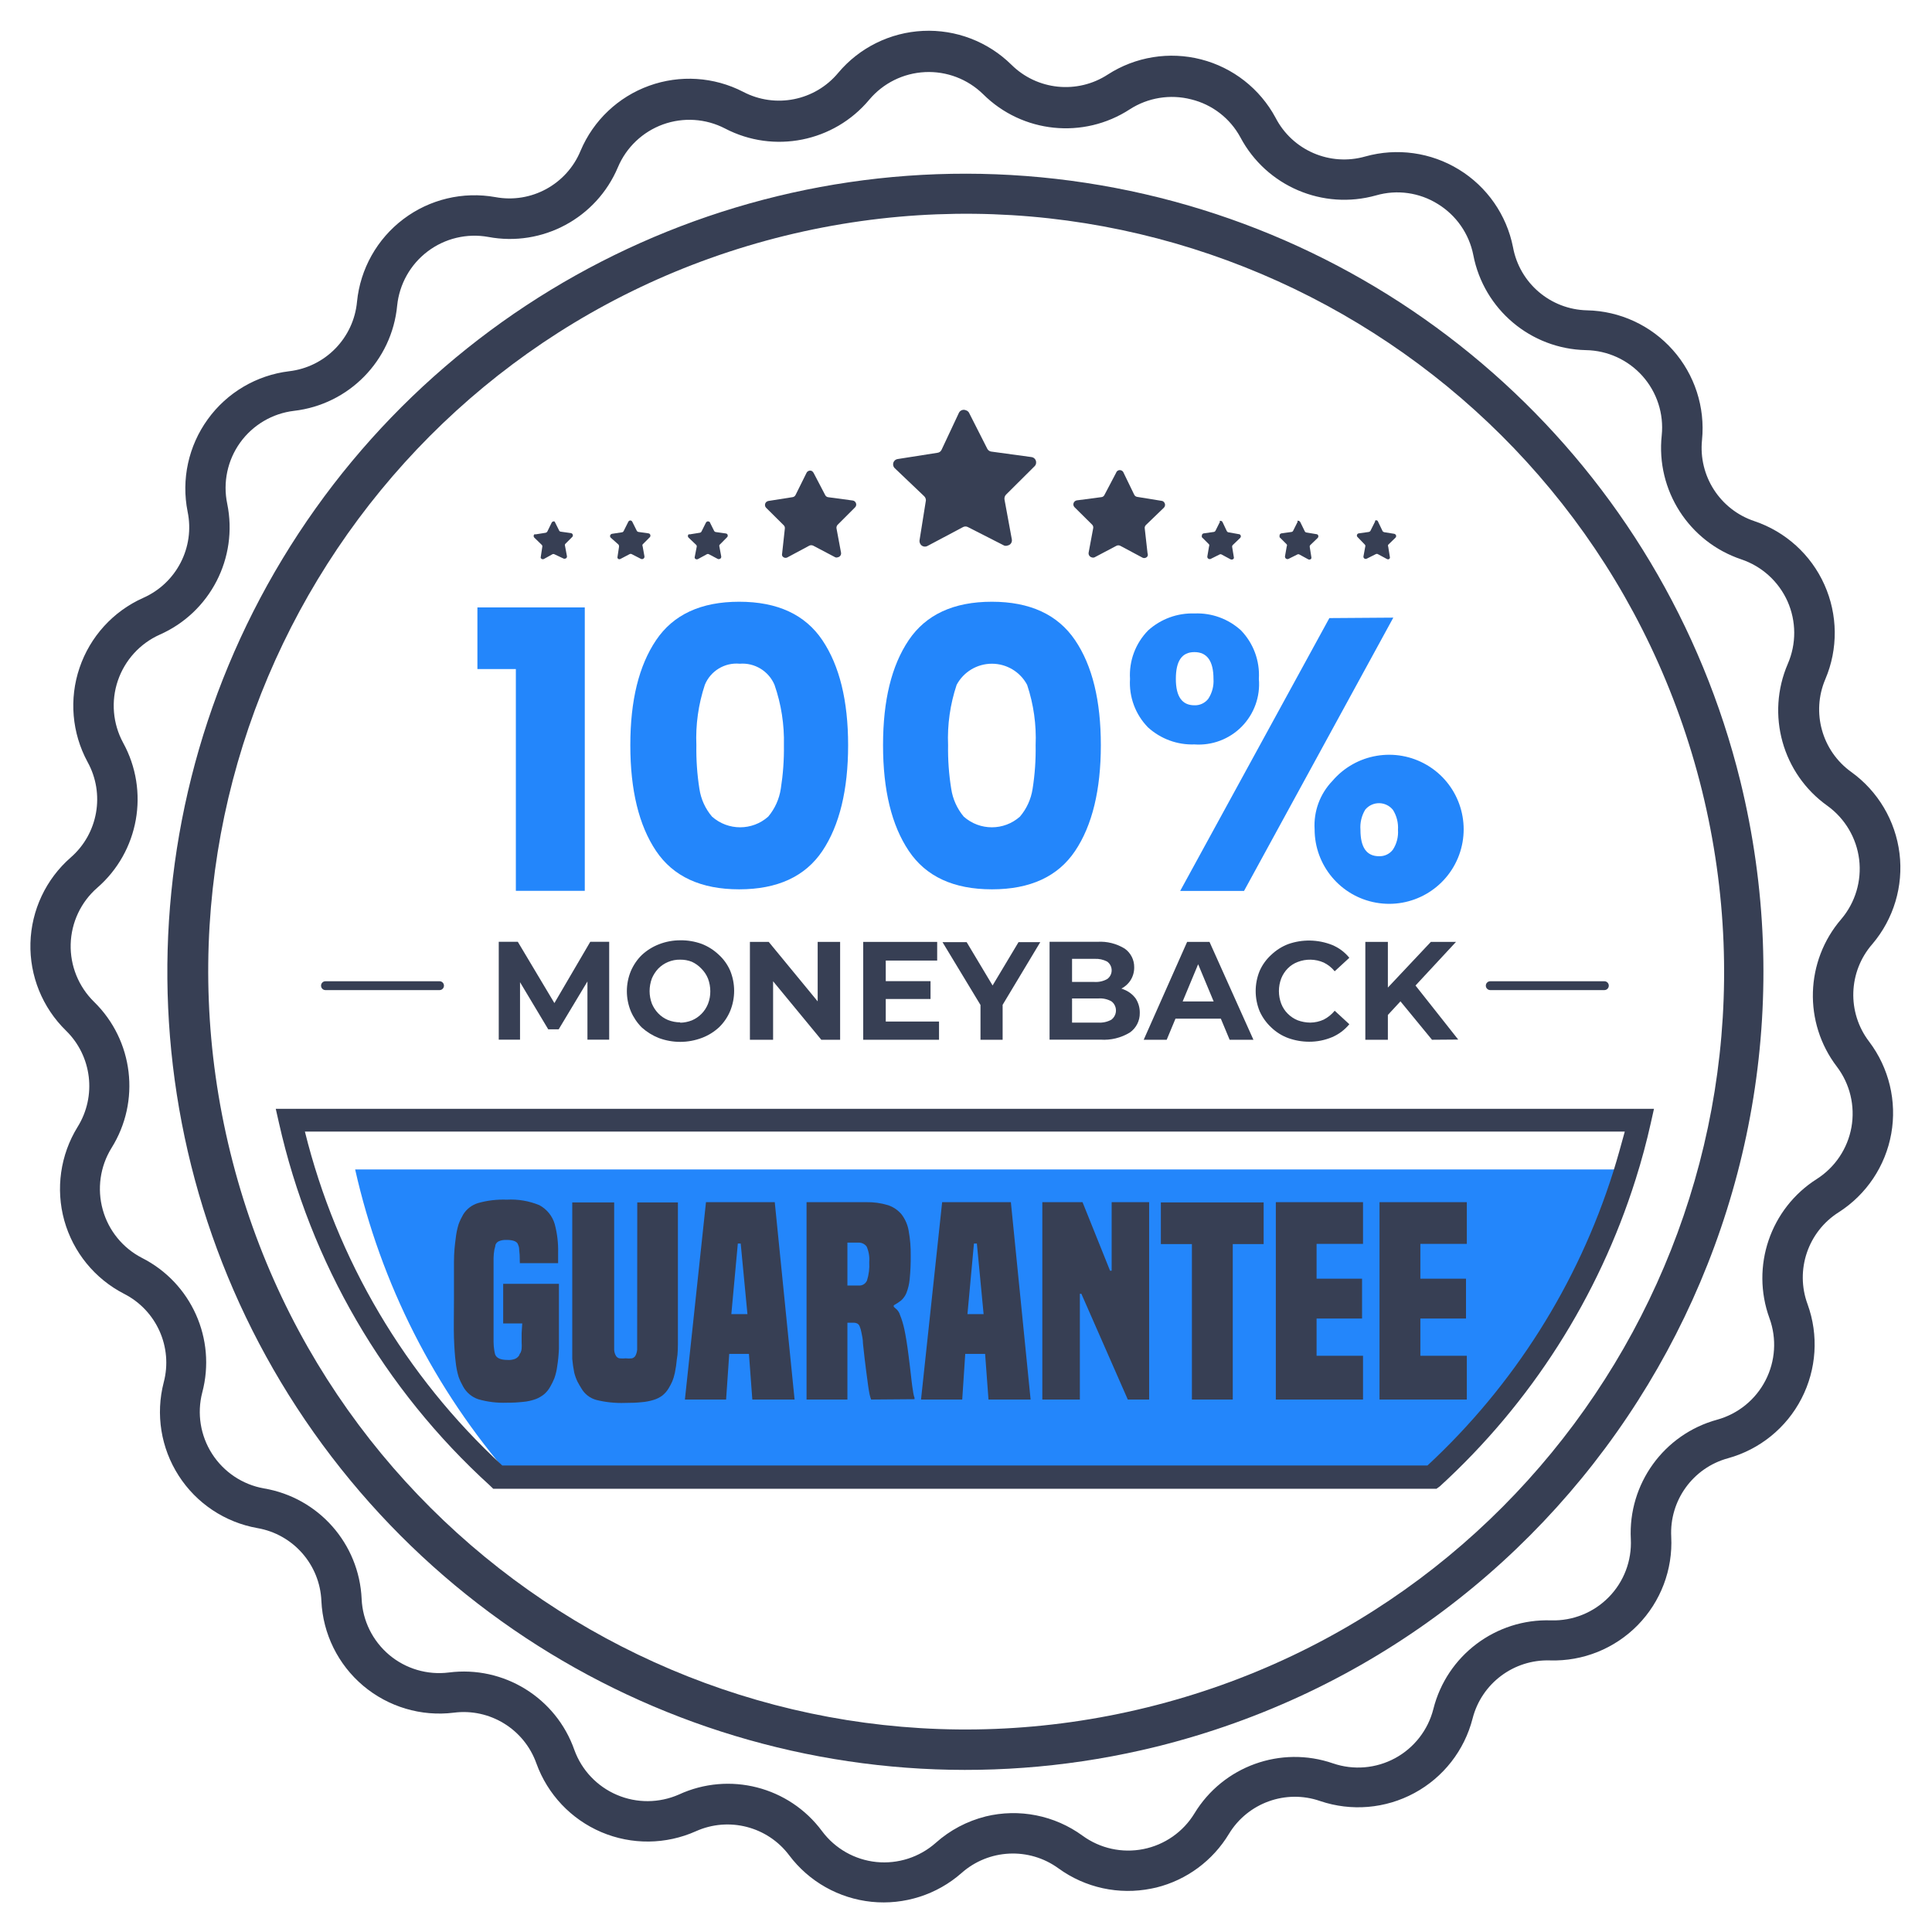 <svg xmlns="http://www.w3.org/2000/svg" xmlns:xlink="http://www.w3.org/1999/xlink" width="200" viewBox="0 0 150 150" height="200" preserveAspectRatio="xMidYMid meet"><rect x="-15" width="180" fill="#ffffff" y="-15" height="180" fill-opacity="1"></rect><rect x="-15" width="180" fill="#ffffff" y="-15" height="180" fill-opacity="1"></rect><path fill="#2386fb" d="M 126.07 90.797 C 123.176 99.973 117.91 108.219 110.809 114.711 L 39.699 114.711 C 33.73 107.871 29.566 99.652 27.574 90.797 Z M 126.07 90.797 " fill-opacity="1" fill-rule="nonzero"></path><path fill="#373f54" d="M 75.23 32.035 L 76.656 34.848 C 76.719 34.965 76.836 35.047 76.969 35.062 L 80.09 35.488 C 80.316 35.52 80.473 35.73 80.441 35.957 C 80.434 36.043 80.395 36.125 80.332 36.191 L 78.105 38.406 C 78.012 38.504 77.969 38.641 77.988 38.777 L 78.559 41.879 C 78.578 41.984 78.555 42.098 78.492 42.188 C 78.43 42.277 78.332 42.336 78.223 42.355 C 78.141 42.387 78.047 42.387 77.961 42.355 L 75.148 40.922 C 75.031 40.859 74.891 40.859 74.77 40.922 L 72.004 42.391 C 71.801 42.496 71.551 42.422 71.445 42.219 C 71.402 42.141 71.383 42.051 71.391 41.957 L 71.887 38.848 C 71.887 38.723 71.836 38.602 71.742 38.516 L 69.461 36.344 C 69.301 36.18 69.301 35.918 69.461 35.758 C 69.523 35.695 69.602 35.656 69.688 35.641 L 72.797 35.152 C 72.934 35.133 73.047 35.043 73.105 34.918 L 74.445 32.062 C 74.492 31.961 74.574 31.883 74.68 31.844 C 74.781 31.805 74.895 31.809 74.996 31.855 C 75.094 31.883 75.176 31.949 75.23 32.035 Z M 75.23 32.035 " fill-opacity="1" fill-rule="nonzero"></path><path fill="#373f54" d="M 63.172 36.723 L 64.07 38.441 C 64.117 38.535 64.211 38.598 64.316 38.605 L 66.199 38.859 C 66.316 38.871 66.418 38.953 66.457 39.066 C 66.5 39.18 66.473 39.305 66.387 39.391 L 65.035 40.742 C 64.965 40.816 64.93 40.918 64.945 41.02 L 65.297 42.906 C 65.312 42.988 65.297 43.07 65.246 43.141 C 65.199 43.207 65.129 43.254 65.047 43.266 C 64.98 43.293 64.91 43.293 64.848 43.266 L 63.133 42.363 C 63.039 42.32 62.93 42.32 62.836 42.363 L 61.152 43.266 C 61.082 43.309 60.992 43.324 60.914 43.301 C 60.832 43.277 60.766 43.223 60.727 43.148 C 60.707 43.086 60.707 43.016 60.727 42.949 L 60.934 41.047 C 60.949 40.949 60.918 40.848 60.844 40.777 L 59.484 39.426 C 59.363 39.305 59.363 39.105 59.484 38.984 C 59.531 38.938 59.59 38.906 59.656 38.895 L 61.539 38.598 C 61.645 38.582 61.73 38.512 61.773 38.418 L 62.613 36.723 C 62.684 36.566 62.867 36.496 63.027 36.566 C 63.09 36.605 63.137 36.656 63.172 36.723 Z M 63.172 36.723 " fill-opacity="1" fill-rule="nonzero"></path><path fill="#373f54" d="M 55.094 40.516 L 55.445 41.219 C 55.473 41.27 55.523 41.301 55.582 41.309 L 56.355 41.418 C 56.402 41.422 56.441 41.445 56.469 41.48 C 56.496 41.516 56.508 41.562 56.5 41.605 C 56.5 41.645 56.484 41.684 56.453 41.707 L 55.895 42.273 C 55.848 42.309 55.832 42.371 55.852 42.426 L 55.996 43.203 C 56.012 43.293 55.953 43.383 55.859 43.402 C 55.82 43.414 55.781 43.414 55.742 43.402 L 55.039 43.031 C 54.988 43.004 54.93 43.004 54.879 43.031 L 54.184 43.41 C 54.098 43.453 53.992 43.422 53.941 43.336 C 53.93 43.301 53.93 43.266 53.941 43.23 L 54.094 42.445 C 54.105 42.387 54.082 42.328 54.039 42.293 L 53.461 41.742 C 53.426 41.711 53.406 41.664 53.406 41.617 C 53.406 41.566 53.426 41.523 53.461 41.488 C 53.492 41.48 53.523 41.48 53.551 41.488 L 54.328 41.363 C 54.383 41.355 54.434 41.324 54.461 41.273 L 54.812 40.57 C 54.836 40.531 54.871 40.5 54.918 40.484 C 54.961 40.473 55.008 40.477 55.047 40.5 C 55.062 40.504 55.078 40.508 55.094 40.516 Z M 55.094 40.516 " fill-opacity="1" fill-rule="nonzero"></path><path fill="#373f54" d="M 49.09 40.508 L 49.441 41.211 C 49.469 41.262 49.52 41.293 49.578 41.301 L 50.352 41.41 C 50.398 41.414 50.438 41.441 50.465 41.477 C 50.492 41.516 50.504 41.562 50.496 41.605 C 50.496 41.645 50.48 41.68 50.453 41.707 L 49.895 42.266 C 49.871 42.312 49.871 42.371 49.895 42.418 L 50.035 43.195 C 50.051 43.285 49.992 43.375 49.902 43.402 C 49.863 43.41 49.824 43.41 49.785 43.402 L 49.047 43.023 C 48.996 42.996 48.934 42.996 48.883 43.023 L 48.18 43.391 C 48.141 43.418 48.094 43.426 48.047 43.414 C 48.004 43.402 47.965 43.371 47.945 43.328 C 47.934 43.293 47.934 43.254 47.945 43.219 L 48.062 42.445 C 48.07 42.387 48.055 42.328 48.02 42.281 L 47.414 41.742 C 47.383 41.711 47.363 41.668 47.363 41.621 C 47.363 41.574 47.383 41.531 47.414 41.5 C 47.441 41.473 47.477 41.453 47.512 41.445 L 48.289 41.328 C 48.348 41.32 48.398 41.281 48.422 41.227 L 48.773 40.527 C 48.805 40.438 48.902 40.387 48.992 40.418 C 49.035 40.434 49.07 40.465 49.09 40.508 Z M 49.09 40.508 " fill-opacity="1" fill-rule="nonzero"></path><path fill="#373f54" d="M 43.07 40.508 L 43.422 41.211 C 43.453 41.254 43.504 41.281 43.555 41.281 L 44.332 41.391 C 44.375 41.398 44.418 41.422 44.445 41.461 C 44.473 41.496 44.484 41.543 44.477 41.59 C 44.473 41.625 44.457 41.664 44.43 41.688 L 43.871 42.246 C 43.852 42.297 43.852 42.352 43.871 42.398 L 44.016 43.176 C 44.027 43.223 44.016 43.27 43.988 43.309 C 43.961 43.344 43.918 43.371 43.871 43.375 C 43.84 43.383 43.805 43.383 43.773 43.375 L 43.023 43.023 C 42.988 43.008 42.945 43.008 42.906 43.023 L 42.223 43.402 C 42.137 43.441 42.035 43.41 41.988 43.328 C 41.973 43.293 41.973 43.254 41.988 43.219 L 42.105 42.445 C 42.117 42.387 42.094 42.328 42.051 42.293 L 41.484 41.742 C 41.414 41.672 41.414 41.559 41.484 41.488 C 41.516 41.477 41.551 41.477 41.582 41.488 L 42.367 41.363 C 42.418 41.352 42.465 41.32 42.492 41.273 L 42.836 40.57 C 42.883 40.484 42.992 40.453 43.078 40.5 C 43.074 40.5 43.074 40.504 43.07 40.508 Z M 43.07 40.508 " fill-opacity="1" fill-rule="nonzero"></path><path fill="#373f54" d="M 86.652 36.711 L 85.75 38.426 C 85.707 38.523 85.613 38.59 85.508 38.598 L 83.605 38.848 C 83.488 38.867 83.391 38.949 83.352 39.059 C 83.312 39.172 83.344 39.297 83.426 39.379 L 84.793 40.734 C 84.867 40.809 84.895 40.91 84.875 41.012 L 84.523 42.895 C 84.488 43.062 84.594 43.23 84.758 43.273 C 84.828 43.301 84.906 43.301 84.977 43.273 L 86.68 42.375 C 86.773 42.328 86.883 42.328 86.977 42.375 L 88.66 43.273 C 88.73 43.32 88.816 43.34 88.898 43.32 C 88.98 43.305 89.051 43.254 89.094 43.184 C 89.125 43.109 89.125 43.023 89.094 42.949 L 88.879 41.039 C 88.859 40.938 88.895 40.832 88.969 40.762 L 90.363 39.418 C 90.484 39.293 90.484 39.098 90.363 38.977 C 90.32 38.926 90.262 38.895 90.195 38.887 L 88.293 38.578 C 88.191 38.562 88.102 38.5 88.059 38.406 L 87.238 36.711 C 87.184 36.551 87.004 36.461 86.84 36.516 C 86.75 36.547 86.68 36.621 86.652 36.711 Z M 86.652 36.711 " fill-opacity="1" fill-rule="nonzero"></path><path fill="#373f54" d="M 94.719 40.508 L 94.367 41.211 C 94.34 41.262 94.289 41.293 94.23 41.301 L 93.457 41.41 C 93.41 41.414 93.371 41.441 93.344 41.477 C 93.316 41.516 93.305 41.562 93.312 41.605 C 93.301 41.641 93.301 41.676 93.312 41.707 L 93.871 42.266 C 93.895 42.312 93.895 42.371 93.871 42.418 L 93.738 43.195 C 93.719 43.289 93.777 43.379 93.871 43.402 C 93.906 43.41 93.945 43.41 93.98 43.402 L 94.684 43.051 C 94.734 43.023 94.793 43.023 94.844 43.051 L 95.547 43.43 C 95.637 43.469 95.742 43.438 95.793 43.355 C 95.801 43.32 95.801 43.281 95.793 43.246 L 95.664 42.465 C 95.656 42.406 95.676 42.348 95.719 42.309 L 96.289 41.762 C 96.32 41.727 96.34 41.684 96.34 41.637 C 96.34 41.594 96.32 41.551 96.289 41.516 C 96.262 41.488 96.227 41.473 96.188 41.473 L 95.375 41.328 C 95.324 41.32 95.277 41.285 95.25 41.238 L 94.918 40.535 C 94.898 40.492 94.863 40.461 94.816 40.445 C 94.773 40.43 94.723 40.434 94.684 40.453 C 94.691 40.473 94.703 40.492 94.719 40.508 Z M 94.719 40.508 " fill-opacity="1" fill-rule="nonzero"></path><path fill="#373f54" d="M 100.75 40.508 L 100.398 41.211 C 100.375 41.262 100.324 41.293 100.27 41.301 L 99.488 41.41 C 99.395 41.426 99.332 41.512 99.344 41.605 C 99.34 41.641 99.34 41.672 99.344 41.707 L 99.902 42.266 C 99.93 42.312 99.93 42.371 99.902 42.418 L 99.766 43.195 C 99.754 43.285 99.812 43.375 99.902 43.402 C 99.941 43.41 99.98 43.41 100.02 43.402 L 100.723 43.051 C 100.773 43.023 100.832 43.023 100.883 43.051 L 101.578 43.43 C 101.617 43.449 101.668 43.453 101.711 43.441 C 101.754 43.426 101.793 43.398 101.812 43.355 C 101.82 43.32 101.82 43.281 101.812 43.246 L 101.688 42.465 C 101.676 42.406 101.699 42.348 101.742 42.309 L 102.309 41.762 C 102.34 41.727 102.359 41.684 102.359 41.637 C 102.359 41.594 102.34 41.551 102.309 41.516 C 102.285 41.488 102.246 41.473 102.211 41.473 L 101.434 41.344 C 101.375 41.336 101.324 41.297 101.301 41.246 L 100.957 40.543 C 100.918 40.457 100.824 40.41 100.73 40.434 C 100.73 40.461 100.738 40.484 100.75 40.508 Z M 100.75 40.508 " fill-opacity="1" fill-rule="nonzero"></path><path fill="#373f54" d="M 106.754 40.508 L 106.402 41.211 C 106.375 41.258 106.328 41.289 106.273 41.301 L 105.492 41.41 C 105.398 41.422 105.336 41.508 105.348 41.598 C 105.352 41.637 105.371 41.672 105.398 41.695 L 105.949 42.266 C 105.992 42.301 106.012 42.355 106.004 42.41 L 105.859 43.195 C 105.848 43.258 105.875 43.324 105.93 43.363 C 105.984 43.402 106.055 43.406 106.113 43.375 L 106.816 43.023 C 106.867 42.996 106.926 42.996 106.977 43.023 L 107.68 43.402 C 107.719 43.426 107.766 43.434 107.809 43.422 C 107.852 43.41 107.887 43.379 107.906 43.336 C 107.918 43.305 107.918 43.266 107.906 43.23 L 107.781 42.445 C 107.758 42.398 107.758 42.34 107.781 42.293 L 108.348 41.742 C 108.379 41.711 108.398 41.668 108.398 41.621 C 108.398 41.574 108.379 41.531 108.348 41.5 C 108.32 41.473 108.285 41.453 108.25 41.445 L 107.473 41.32 C 107.418 41.309 107.367 41.277 107.34 41.227 L 107.004 40.527 C 106.996 40.48 106.965 40.438 106.926 40.414 C 106.883 40.391 106.832 40.387 106.789 40.398 C 106.766 40.43 106.754 40.469 106.754 40.508 Z M 106.754 40.508 " fill-opacity="1" fill-rule="nonzero"></path><path fill="#373f54" d="M 40.547 102.75 L 39.066 102.75 L 39.066 99.676 L 43.395 99.676 C 43.395 99.945 43.395 100.332 43.395 100.848 C 43.395 101.359 43.395 101.973 43.395 102.648 C 43.395 103.324 43.395 104.172 43.395 104.73 C 43.375 105.191 43.332 105.648 43.258 106.102 C 43.219 106.41 43.145 106.711 43.043 107.004 C 42.953 107.227 42.848 107.441 42.727 107.652 C 42.605 107.879 42.441 108.078 42.25 108.246 C 42.047 108.41 41.816 108.543 41.574 108.633 C 41.266 108.742 40.949 108.812 40.625 108.84 C 40.203 108.887 39.773 108.91 39.348 108.906 C 38.594 108.934 37.844 108.844 37.121 108.633 C 36.625 108.461 36.211 108.113 35.957 107.652 C 35.82 107.41 35.699 107.156 35.605 106.895 C 35.492 106.52 35.418 106.137 35.379 105.75 C 35.316 105.262 35.273 104.641 35.246 103.867 C 35.219 103.09 35.246 102.062 35.246 100.855 C 35.246 99.648 35.246 98.711 35.246 97.973 C 35.246 97.23 35.316 96.617 35.379 96.168 C 35.418 95.789 35.492 95.414 35.605 95.051 C 35.699 94.793 35.82 94.539 35.957 94.301 C 36.223 93.867 36.641 93.547 37.129 93.402 C 37.852 93.199 38.598 93.113 39.348 93.141 C 40.211 93.094 41.078 93.238 41.879 93.57 C 42.457 93.883 42.887 94.41 43.07 95.043 C 43.266 95.773 43.352 96.527 43.332 97.285 L 43.332 97.719 C 43.332 97.816 43.332 97.934 43.332 98.07 L 40.355 98.07 C 40.367 98.027 40.367 97.98 40.355 97.934 L 40.355 97.809 C 40.359 97.559 40.344 97.309 40.312 97.059 C 40.312 96.898 40.285 96.762 40.23 96.656 C 40.176 96.402 39.871 96.266 39.328 96.266 C 39.125 96.258 38.922 96.289 38.734 96.367 C 38.609 96.422 38.512 96.527 38.465 96.656 C 38.465 96.762 38.41 96.891 38.383 97.023 C 38.344 97.238 38.324 97.457 38.32 97.672 C 38.32 97.961 38.32 98.367 38.32 98.883 C 38.32 99.395 38.32 100.062 38.32 100.883 C 38.32 101.703 38.32 102.449 38.32 102.973 C 38.32 103.496 38.32 103.875 38.32 104.18 C 38.32 104.395 38.34 104.605 38.371 104.812 C 38.387 104.926 38.41 105.035 38.438 105.145 C 38.543 105.445 38.867 105.586 39.41 105.586 C 39.613 105.602 39.816 105.57 40.004 105.496 C 40.137 105.434 40.246 105.336 40.32 105.211 C 40.32 105.137 40.402 105.066 40.43 104.992 C 40.469 104.902 40.496 104.805 40.5 104.703 C 40.512 104.551 40.512 104.398 40.5 104.246 C 40.5 104.062 40.5 103.82 40.5 103.504 Z M 40.547 102.75 " fill-opacity="1" fill-rule="nonzero"></path><path fill="#373f54" d="M 49.477 93.355 L 52.633 93.355 L 52.633 103.945 C 52.633 104.578 52.633 105.109 52.551 105.523 C 52.52 105.879 52.469 106.23 52.398 106.578 C 52.348 106.816 52.277 107.051 52.184 107.273 C 52.102 107.457 52.008 107.633 51.902 107.805 C 51.777 108.012 51.617 108.195 51.426 108.348 C 51.223 108.5 50.992 108.613 50.75 108.688 C 50.441 108.781 50.125 108.844 49.801 108.867 C 49.438 108.906 49.012 108.922 48.531 108.922 C 47.777 108.949 47.02 108.871 46.289 108.688 C 45.797 108.551 45.383 108.227 45.133 107.785 C 45.023 107.617 44.926 107.434 44.828 107.254 C 44.723 107.031 44.641 106.801 44.582 106.562 C 44.512 106.215 44.461 105.859 44.43 105.508 C 44.43 105.094 44.43 104.605 44.43 103.93 L 44.43 93.355 L 47.684 93.355 L 47.684 103.945 C 47.684 104.309 47.684 104.598 47.684 104.793 C 47.691 104.961 47.738 105.121 47.82 105.262 C 47.879 105.367 47.98 105.438 48.098 105.461 C 48.262 105.477 48.426 105.477 48.586 105.461 C 48.746 105.48 48.906 105.48 49.062 105.461 C 49.176 105.434 49.273 105.363 49.332 105.262 C 49.41 105.117 49.453 104.957 49.469 104.793 C 49.469 104.598 49.469 104.309 49.469 103.945 Z M 49.477 93.355 " fill-opacity="1" fill-rule="nonzero"></path><path fill="#373f54" d="M 58.41 108.66 L 58.148 105.117 L 56.617 105.117 L 56.375 108.66 L 53.176 108.66 L 54.812 93.336 L 60.152 93.336 L 61.691 108.66 Z M 57.508 96.547 L 57.285 96.547 L 56.781 102.027 L 58.031 102.027 Z M 57.508 96.547 " fill-opacity="1" fill-rule="nonzero"></path><path fill="#373f54" d="M 67.633 108.66 C 67.586 108.535 67.551 108.41 67.516 108.266 C 67.48 108.121 67.453 107.902 67.406 107.617 C 67.363 107.328 67.316 106.922 67.246 106.418 C 67.172 105.914 67.102 105.199 67 104.309 C 67 103.965 66.922 103.676 66.883 103.461 C 66.855 103.289 66.805 103.125 66.738 102.965 C 66.703 102.871 66.633 102.793 66.543 102.75 C 66.457 102.711 66.363 102.691 66.27 102.695 L 65.793 102.695 L 65.793 108.66 L 62.621 108.66 L 62.621 93.336 L 67.246 93.336 C 67.82 93.324 68.398 93.402 68.949 93.57 C 69.359 93.707 69.727 93.957 70.004 94.293 C 70.285 94.668 70.477 95.109 70.551 95.574 C 70.664 96.195 70.715 96.824 70.707 97.457 C 70.715 98.082 70.688 98.711 70.625 99.332 C 70.59 99.695 70.504 100.055 70.371 100.395 C 70.277 100.617 70.137 100.812 69.957 100.973 C 69.777 101.109 69.59 101.234 69.391 101.344 L 69.391 101.461 L 69.641 101.684 C 69.75 101.801 69.832 101.938 69.875 102.09 C 70.02 102.445 70.129 102.816 70.211 103.191 C 70.316 103.688 70.434 104.371 70.543 105.262 C 70.625 105.887 70.68 106.383 70.723 106.758 C 70.77 107.137 70.797 107.445 70.832 107.66 L 70.914 108.184 C 70.934 108.301 70.961 108.414 71.004 108.527 L 71.004 108.633 Z M 66.676 99.809 C 66.945 99.828 67.195 99.676 67.309 99.43 C 67.457 98.965 67.52 98.477 67.488 97.988 C 67.523 97.574 67.453 97.152 67.281 96.773 C 67.117 96.562 66.859 96.453 66.594 96.477 L 65.793 96.477 L 65.793 99.809 Z M 66.676 99.809 " fill-opacity="1" fill-rule="nonzero"></path><path fill="#373f54" d="M 76.746 108.66 L 76.484 105.117 L 74.941 105.117 L 74.707 108.66 L 71.508 108.66 L 73.148 93.336 L 78.484 93.336 L 80.016 108.66 Z M 75.844 96.547 L 75.617 96.547 L 75.113 102.027 L 76.367 102.027 Z M 75.844 96.547 " fill-opacity="1" fill-rule="nonzero"></path><path fill="#373f54" d="M 87.562 108.66 L 83.957 100.449 L 83.84 100.449 L 83.84 108.66 L 80.926 108.66 L 80.926 93.336 L 84.047 93.336 L 86.184 98.656 L 86.309 98.656 L 86.309 93.336 L 89.219 93.336 L 89.219 108.66 Z M 87.562 108.66 " fill-opacity="1" fill-rule="nonzero"></path><path fill="#373f54" d="M 92.539 108.66 L 92.539 96.59 L 90.129 96.59 L 90.129 93.355 L 98.109 93.355 L 98.109 96.59 L 95.711 96.59 L 95.711 108.66 Z M 92.539 108.66 " fill-opacity="1" fill-rule="nonzero"></path><path fill="#373f54" d="M 99.055 108.66 L 99.055 93.336 L 105.824 93.336 L 105.824 96.574 L 102.219 96.574 L 102.219 99.277 L 105.75 99.277 L 105.75 102.371 L 102.219 102.371 L 102.219 105.262 L 105.824 105.262 L 105.824 108.66 Z M 99.055 108.66 " fill-opacity="1" fill-rule="nonzero"></path><path fill="#373f54" d="M 107.105 108.66 L 107.105 93.336 L 113.883 93.336 L 113.883 96.574 L 110.277 96.574 L 110.277 99.277 L 113.82 99.277 L 113.82 102.371 L 110.277 102.371 L 110.277 105.262 L 113.883 105.262 L 113.883 108.66 Z M 107.105 108.66 " fill-opacity="1" fill-rule="nonzero"></path><path fill="#2386fb" d="M 37.066 51.945 L 37.066 47.16 L 45.402 47.16 L 45.402 69.164 L 40.051 69.164 L 40.051 51.945 Z M 37.066 51.945 " fill-opacity="1" fill-rule="nonzero"></path><path fill="#2386fb" d="M 50.938 49.703 C 52.273 47.719 54.418 46.719 57.391 46.719 C 60.367 46.719 62.512 47.719 63.848 49.703 C 65.18 51.684 65.848 54.406 65.848 57.859 C 65.848 61.312 65.18 64.086 63.848 66.07 C 62.512 68.055 60.359 69.047 57.391 69.047 C 54.426 69.047 52.273 68.055 50.938 66.07 C 49.605 64.086 48.938 61.348 48.938 57.859 C 48.938 54.371 49.605 51.684 50.938 49.703 Z M 60.133 53.172 C 59.68 52.102 58.59 51.438 57.43 51.531 C 56.266 51.422 55.164 52.09 54.723 53.172 C 54.223 54.68 54 56.27 54.066 57.859 C 54.047 58.992 54.125 60.121 54.301 61.238 C 54.418 62.039 54.758 62.789 55.281 63.402 C 56.527 64.508 58.402 64.508 59.645 63.402 C 60.164 62.785 60.5 62.035 60.621 61.238 C 60.797 60.121 60.879 58.992 60.863 57.859 C 60.902 56.266 60.656 54.676 60.133 53.172 Z M 60.133 53.172 " fill-opacity="1" fill-rule="nonzero"></path><path fill="#2386fb" d="M 70.551 49.703 C 71.887 47.719 74.039 46.719 77.008 46.719 C 79.973 46.719 82.125 47.719 83.469 49.703 C 84.812 51.684 85.469 54.406 85.469 57.859 C 85.469 61.312 84.805 64.086 83.469 66.07 C 82.137 68.055 79.988 69.047 77.016 69.047 C 74.039 69.047 71.895 68.055 70.562 66.07 C 69.227 64.086 68.559 61.348 68.559 57.859 C 68.559 54.371 69.219 51.684 70.551 49.703 Z M 79.746 53.172 C 79.207 52.16 78.156 51.531 77.012 51.531 C 75.867 51.531 74.812 52.16 74.273 53.172 C 73.77 54.68 73.543 56.27 73.609 57.859 C 73.59 58.992 73.672 60.121 73.852 61.238 C 73.969 62.035 74.309 62.785 74.824 63.402 C 76.07 64.508 77.945 64.508 79.188 63.402 C 79.711 62.789 80.051 62.039 80.172 61.238 C 80.348 60.121 80.426 58.992 80.406 57.859 C 80.473 56.27 80.25 54.68 79.746 53.172 Z M 79.746 53.172 " fill-opacity="1" fill-rule="nonzero"></path><path fill="#2386fb" d="M 89.141 48.945 C 90.125 48.055 91.418 47.582 92.746 47.629 C 94.074 47.574 95.371 48.047 96.352 48.945 C 97.32 49.949 97.824 51.316 97.738 52.711 C 97.859 54.078 97.371 55.43 96.41 56.41 C 95.449 57.387 94.105 57.895 92.734 57.797 C 91.406 57.844 90.113 57.367 89.129 56.473 C 88.152 55.473 87.645 54.105 87.734 52.711 C 87.648 51.312 88.16 49.945 89.141 48.945 Z M 91.293 52.711 C 91.293 54.074 91.77 54.758 92.734 54.758 C 93.16 54.773 93.562 54.582 93.816 54.246 C 94.113 53.789 94.25 53.254 94.215 52.711 C 94.215 51.324 93.719 50.629 92.734 50.629 C 91.754 50.629 91.293 51.324 91.293 52.711 Z M 108.176 47.953 L 96.586 69.172 L 91.629 69.172 L 103.211 47.988 Z M 103.453 60.625 C 105.273 58.496 108.363 57.977 110.781 59.395 C 113.199 60.812 114.25 63.762 113.281 66.391 C 112.309 69.02 109.594 70.578 106.832 70.082 C 104.074 69.59 102.066 67.188 102.066 64.387 C 101.98 62.992 102.484 61.629 103.453 60.625 Z M 105.996 62.863 C 105.711 63.332 105.582 63.883 105.625 64.43 C 105.625 65.793 106.102 66.477 107.066 66.477 C 107.492 66.492 107.895 66.301 108.148 65.961 C 108.441 65.508 108.578 64.969 108.539 64.43 C 108.574 63.887 108.441 63.344 108.148 62.879 C 107.887 62.555 107.496 62.363 107.078 62.359 C 106.66 62.355 106.262 62.539 105.996 62.863 Z M 105.996 62.863 " fill-opacity="1" fill-rule="nonzero"></path><path fill="#373f54" d="M 38.723 80.719 L 38.723 73.121 L 40.203 73.121 L 43.43 78.527 L 42.664 78.527 L 45.828 73.121 L 47.297 73.121 L 47.297 80.719 L 45.609 80.719 L 45.609 75.652 L 45.938 75.652 L 43.375 79.918 L 42.566 79.918 L 40.012 75.652 L 40.375 75.652 L 40.375 80.719 Z M 38.723 80.719 " fill-opacity="1" fill-rule="nonzero"></path><path fill="#373f54" d="M 52.812 80.891 C 52.246 80.891 51.684 80.789 51.156 80.594 C 50.668 80.402 50.219 80.125 49.828 79.773 C 49.469 79.414 49.18 78.988 48.98 78.52 C 48.566 77.516 48.566 76.395 48.98 75.391 C 49.18 74.926 49.469 74.5 49.828 74.148 C 50.215 73.789 50.664 73.508 51.156 73.316 C 51.684 73.109 52.246 73.004 52.812 73.004 C 53.379 72.996 53.941 73.09 54.473 73.281 C 54.961 73.469 55.406 73.75 55.789 74.109 C 56.176 74.457 56.48 74.879 56.688 75.355 C 57.102 76.363 57.102 77.492 56.688 78.5 C 56.488 78.973 56.199 79.398 55.832 79.754 C 55.449 80.109 55.004 80.387 54.516 80.574 C 53.973 80.781 53.395 80.891 52.812 80.891 Z M 52.812 79.402 C 53.121 79.398 53.426 79.336 53.715 79.223 C 54.289 78.98 54.738 78.52 54.969 77.941 C 55.09 77.629 55.152 77.297 55.148 76.961 C 55.148 76.625 55.086 76.293 54.969 75.977 C 54.852 75.691 54.68 75.43 54.461 75.211 C 54.25 74.984 53.996 74.801 53.715 74.672 C 53.43 74.559 53.121 74.504 52.812 74.508 C 52.488 74.5 52.168 74.562 51.867 74.688 C 51.586 74.805 51.332 74.977 51.117 75.191 C 50.906 75.414 50.734 75.676 50.613 75.961 C 50.496 76.277 50.434 76.613 50.434 76.949 C 50.434 77.285 50.496 77.613 50.613 77.926 C 50.73 78.203 50.898 78.461 51.109 78.68 C 51.324 78.902 51.582 79.078 51.867 79.195 C 52.168 79.312 52.488 79.375 52.812 79.375 Z M 52.812 79.402 " fill-opacity="1" fill-rule="nonzero"></path><path fill="#373f54" d="M 58.223 80.727 L 58.223 73.129 L 59.684 73.129 L 64.188 78.602 L 63.484 78.602 L 63.484 73.129 L 65.227 73.129 L 65.227 80.727 L 63.766 80.727 L 59.258 75.258 L 60.023 75.258 L 60.023 80.727 Z M 58.223 80.727 " fill-opacity="1" fill-rule="nonzero"></path><path fill="#373f54" d="M 68.77 79.312 L 72.906 79.312 L 72.906 80.727 L 67.02 80.727 L 67.02 73.129 L 72.762 73.129 L 72.762 74.578 L 68.77 74.578 Z M 68.641 76.176 L 72.246 76.176 L 72.246 77.562 L 68.641 77.562 Z M 68.641 76.176 " fill-opacity="1" fill-rule="nonzero"></path><path fill="#373f54" d="M 76.125 80.727 L 76.125 77.625 L 76.527 78.691 L 73.176 73.148 L 75.051 73.148 L 77.602 77.41 L 76.527 77.41 L 79.078 73.148 L 80.766 73.148 L 77.438 78.691 L 77.844 77.625 L 77.844 80.727 Z M 76.125 80.727 " fill-opacity="1" fill-rule="nonzero"></path><path fill="#373f54" d="M 81.488 80.719 L 81.488 73.121 L 85.199 73.121 C 85.953 73.074 86.699 73.262 87.336 73.66 C 87.797 73.992 88.066 74.527 88.059 75.094 C 88.066 75.461 87.961 75.824 87.762 76.129 C 87.562 76.426 87.285 76.66 86.957 76.805 C 86.59 76.977 86.191 77.059 85.785 77.051 L 85.992 76.598 C 86.434 76.582 86.871 76.66 87.273 76.832 C 87.633 76.973 87.949 77.215 88.176 77.527 C 88.391 77.859 88.5 78.25 88.492 78.645 C 88.504 79.25 88.215 79.824 87.715 80.168 C 87.031 80.582 86.238 80.773 85.445 80.719 Z M 83.234 79.395 L 85.262 79.395 C 85.621 79.418 85.977 79.34 86.289 79.168 C 86.676 78.875 86.758 78.328 86.48 77.934 C 86.426 77.859 86.363 77.797 86.289 77.742 C 85.977 77.57 85.621 77.492 85.262 77.52 L 83.109 77.52 L 83.109 76.238 L 84.984 76.238 C 85.324 76.258 85.668 76.18 85.965 76.012 C 86.184 75.855 86.309 75.605 86.309 75.336 C 86.309 75.07 86.184 74.82 85.965 74.66 C 85.664 74.5 85.324 74.426 84.984 74.445 L 83.234 74.445 Z M 83.234 79.395 " fill-opacity="1" fill-rule="nonzero"></path><path fill="#373f54" d="M 88.797 80.727 L 92.168 73.129 L 93.906 73.129 L 97.316 80.727 L 95.469 80.727 L 92.672 74.02 L 93.375 74.02 L 90.582 80.727 Z M 90.5 79.086 L 90.949 77.754 L 94.871 77.754 L 95.332 79.086 Z M 90.5 79.086 " fill-opacity="1" fill-rule="nonzero"></path><path fill="#373f54" d="M 101.641 80.879 C 101.086 80.879 100.531 80.781 100.012 80.594 C 99.523 80.414 99.078 80.133 98.703 79.773 C 98.32 79.418 98.016 78.992 97.801 78.52 C 97.387 77.512 97.387 76.379 97.801 75.375 C 98.012 74.898 98.32 74.477 98.703 74.129 C 99.082 73.77 99.523 73.488 100.012 73.301 C 101.117 72.91 102.324 72.934 103.418 73.363 C 103.941 73.578 104.406 73.922 104.762 74.363 L 103.625 75.41 C 103.395 75.125 103.105 74.895 102.777 74.734 C 102.133 74.449 101.402 74.434 100.75 74.688 C 100.461 74.797 100.199 74.965 99.984 75.184 C 99.766 75.406 99.594 75.668 99.477 75.961 C 99.234 76.594 99.234 77.297 99.477 77.934 C 99.59 78.223 99.762 78.488 99.984 78.707 C 100.203 78.926 100.461 79.098 100.75 79.215 C 101.062 79.332 101.395 79.391 101.73 79.395 C 102.094 79.391 102.449 79.312 102.777 79.16 C 103.102 78.992 103.391 78.758 103.625 78.473 L 104.762 79.52 C 104.398 79.961 103.941 80.305 103.418 80.527 C 102.855 80.762 102.25 80.883 101.641 80.879 Z M 101.641 80.879 " fill-opacity="1" fill-rule="nonzero"></path><path fill="#373f54" d="M 106.004 80.727 L 106.004 73.129 L 107.754 73.129 L 107.754 80.727 Z M 107.574 78.996 L 107.484 76.961 L 111.09 73.129 L 113.043 73.129 L 109.773 76.652 L 108.773 77.699 Z M 111.18 80.727 L 108.473 77.43 L 109.609 76.148 L 113.215 80.711 Z M 111.18 80.727 " fill-opacity="1" fill-rule="nonzero"></path><path fill="#373f54" d="M 124.562 76.871 L 115.703 76.871 C 115.516 76.871 115.359 76.715 115.359 76.527 C 115.359 76.336 115.516 76.184 115.703 76.184 L 124.562 76.184 C 124.754 76.184 124.906 76.336 124.906 76.527 C 124.906 76.715 124.754 76.871 124.562 76.871 Z M 124.562 76.871 " fill-opacity="1" fill-rule="nonzero"></path><path fill="#373f54" d="M 34.129 76.871 L 25.266 76.871 C 25.078 76.871 24.926 76.715 24.926 76.527 C 24.926 76.336 25.078 76.184 25.266 76.184 L 34.129 76.184 C 34.316 76.184 34.469 76.336 34.469 76.527 C 34.469 76.715 34.316 76.871 34.129 76.871 Z M 34.129 76.871 " fill-opacity="1" fill-rule="nonzero"></path><path fill="#373f54" d="M 89.777 146.547 L 89.391 146.629 C 86.875 147.137 84.258 146.57 82.18 145.059 C 79.898 143.398 76.766 143.547 74.652 145.422 C 72.738 147.105 70.207 147.914 67.668 147.656 C 65.129 147.395 62.812 146.09 61.277 144.051 C 59.598 141.809 56.586 141.031 54.031 142.176 C 51.699 143.219 49.039 143.246 46.688 142.246 C 44.34 141.246 42.512 139.312 41.645 136.91 C 40.699 134.25 38.027 132.609 35.227 132.973 C 32.695 133.285 30.148 132.523 28.195 130.879 C 26.246 129.234 25.07 126.848 24.953 124.301 C 24.836 121.48 22.766 119.121 19.984 118.641 C 17.469 118.195 15.254 116.723 13.875 114.574 C 12.492 112.426 12.07 109.801 12.711 107.328 C 13.434 104.594 12.148 101.73 9.629 100.449 C 7.359 99.281 5.68 97.219 4.992 94.762 C 4.309 92.301 4.684 89.668 6.023 87.496 C 7.516 85.102 7.141 81.988 5.121 80.016 C 3.293 78.23 2.293 75.766 2.363 73.215 C 2.434 70.664 3.566 68.254 5.492 66.574 C 7.621 64.719 8.164 61.629 6.797 59.156 C 5.582 56.914 5.355 54.262 6.176 51.848 C 6.996 49.43 8.785 47.461 11.113 46.422 C 13.699 45.281 15.141 42.492 14.566 39.723 C 14.066 37.219 14.633 34.621 16.129 32.555 C 17.621 30.484 19.914 29.133 22.445 28.824 C 25.262 28.496 27.461 26.238 27.719 23.418 C 27.973 20.875 29.277 18.551 31.316 17.012 C 33.355 15.469 35.949 14.852 38.465 15.305 C 41.242 15.82 44.004 14.316 45.078 11.699 C 46.07 9.352 47.996 7.527 50.391 6.66 C 52.785 5.793 55.434 5.961 57.699 7.129 C 60.199 8.441 63.277 7.828 65.082 5.652 C 66.727 3.695 69.113 2.52 71.664 2.398 C 74.215 2.277 76.699 3.23 78.52 5.02 C 80.523 7.012 83.648 7.328 86.012 5.785 C 88.156 4.402 90.785 3.977 93.258 4.613 C 95.73 5.25 97.824 6.891 99.035 9.141 C 100.344 11.676 103.262 12.934 106.004 12.148 C 108.465 11.461 111.098 11.828 113.273 13.164 C 115.453 14.5 116.973 16.684 117.469 19.191 C 117.98 21.984 120.383 24.031 123.223 24.094 C 125.773 24.148 128.184 25.266 129.879 27.176 C 131.574 29.082 132.395 31.613 132.145 34.152 C 131.855 36.949 133.543 39.57 136.211 40.461 C 138.629 41.277 140.602 43.062 141.645 45.391 C 142.691 47.723 142.719 50.383 141.719 52.73 C 140.617 55.309 141.457 58.309 143.738 59.941 C 145.809 61.434 147.164 63.723 147.477 66.258 C 147.789 68.793 147.027 71.34 145.375 73.289 L 144.18 72.281 L 145.375 73.289 C 143.492 75.438 143.387 78.613 145.125 80.879 C 146.664 82.918 147.285 85.504 146.836 88.02 C 146.387 90.535 144.906 92.746 142.754 94.121 C 140.367 95.633 139.359 98.609 140.34 101.262 C 141.211 103.66 141.039 106.316 139.867 108.586 C 138.699 110.855 136.633 112.531 134.172 113.215 C 131.445 113.953 129.605 116.496 129.754 119.316 C 129.883 121.867 128.938 124.352 127.152 126.176 C 125.363 128 122.898 128.992 120.344 128.914 C 117.531 128.824 115.031 130.695 114.332 133.422 C 113.699 135.898 112.062 137.996 109.812 139.211 C 107.566 140.426 104.918 140.652 102.496 139.832 C 99.832 138.906 96.879 139.969 95.414 142.383 C 94.16 144.461 92.137 145.961 89.777 146.547 Z M 76.512 141.031 C 79.125 140.391 81.883 140.941 84.055 142.527 C 85.414 143.516 87.125 143.891 88.773 143.562 C 90.422 143.234 91.859 142.23 92.734 140.797 C 94.961 137.125 99.445 135.508 103.5 136.91 C 105.09 137.453 106.836 137.305 108.316 136.504 C 109.793 135.703 110.871 134.32 111.285 132.691 C 112.328 128.531 116.137 125.66 120.426 125.805 C 122.105 125.855 123.727 125.203 124.902 124.004 C 126.078 122.809 126.699 121.172 126.617 119.496 C 126.395 115.211 129.188 111.352 133.324 110.223 C 134.945 109.773 136.305 108.668 137.074 107.172 C 137.844 105.68 137.957 103.93 137.383 102.352 C 135.914 98.328 137.445 93.828 141.059 91.535 C 142.477 90.629 143.449 89.172 143.746 87.52 C 144.039 85.863 143.633 84.16 142.617 82.82 C 140.004 79.398 140.148 74.613 142.961 71.352 C 144.047 70.07 144.547 68.391 144.344 66.723 C 144.137 65.055 143.242 63.547 141.879 62.562 C 138.383 60.074 137.105 55.48 138.805 51.539 C 139.477 49.992 139.469 48.234 138.785 46.691 C 138.098 45.152 136.797 43.969 135.199 43.43 C 131.133 42.07 128.559 38.066 129.016 33.801 C 129.188 32.125 128.645 30.457 127.527 29.199 C 126.406 27.941 124.812 27.211 123.129 27.184 C 118.844 27.09 115.199 24.016 114.387 19.801 C 114.062 18.152 113.062 16.715 111.629 15.836 C 110.199 14.945 108.461 14.703 106.844 15.168 C 102.707 16.332 98.32 14.457 96.305 10.664 C 95.504 9.184 94.117 8.113 92.484 7.715 C 90.855 7.297 89.125 7.578 87.715 8.488 C 84.117 10.828 79.375 10.34 76.332 7.316 C 75.133 6.141 73.496 5.516 71.816 5.598 C 70.137 5.68 68.57 6.453 67.488 7.742 C 64.746 11.023 60.086 11.957 56.293 9.977 C 54.801 9.203 53.055 9.09 51.473 9.66 C 49.895 10.234 48.625 11.438 47.973 12.988 C 46.309 16.934 42.113 19.188 37.906 18.395 C 36.25 18.098 34.547 18.504 33.207 19.516 C 31.867 20.527 31.008 22.051 30.836 23.723 C 30.43 28 27.09 31.406 22.824 31.898 C 21.148 32.098 19.633 32.992 18.645 34.363 C 17.66 35.734 17.297 37.457 17.641 39.109 C 18.504 43.312 16.32 47.547 12.395 49.277 C 10.863 49.965 9.688 51.262 9.148 52.852 C 8.609 54.441 8.758 56.184 9.555 57.66 C 11.625 61.422 10.789 66.117 7.547 68.93 C 6.281 70.035 5.535 71.621 5.488 73.301 C 5.441 74.98 6.102 76.605 7.301 77.781 C 10.367 80.777 10.93 85.504 8.652 89.137 C 7.773 90.566 7.527 92.301 7.977 93.918 C 8.426 95.539 9.531 96.895 11.023 97.664 C 14.855 99.605 16.805 103.961 15.703 108.113 C 15.281 109.738 15.562 111.469 16.469 112.879 C 17.379 114.293 18.836 115.266 20.488 115.559 C 24.73 116.273 27.891 119.852 28.078 124.148 C 28.152 125.828 28.93 127.398 30.215 128.484 C 31.5 129.566 33.18 130.062 34.848 129.852 C 39.109 129.305 43.172 131.812 44.594 135.867 C 45.164 137.438 46.359 138.699 47.898 139.355 C 49.434 140.012 51.176 140 52.707 139.328 C 56.621 137.523 61.262 138.711 63.828 142.176 C 64.836 143.527 66.363 144.395 68.043 144.566 C 69.719 144.734 71.391 144.195 72.652 143.078 C 73.758 142.09 75.086 141.391 76.52 141.031 Z M 76.512 141.031 " fill-opacity="1" fill-rule="nonzero"></path><path fill="#373f54" d="M 89.777 135.613 C 65.445 141.609 39.895 132.355 25.043 112.168 C 10.191 91.98 8.965 64.836 21.934 43.387 C 34.902 21.941 59.512 10.422 84.289 14.195 C 109.066 17.973 129.125 36.301 135.117 60.637 C 143.254 93.852 122.973 127.387 89.777 135.613 Z M 60.934 18.305 C 29.391 26.078 10.117 57.953 17.887 89.5 C 25.652 121.043 57.523 140.324 89.07 132.559 C 120.617 124.797 139.902 92.934 132.145 61.383 C 124.352 29.84 92.488 10.566 60.934 18.305 Z M 60.934 18.305 " fill-opacity="1" fill-rule="nonzero"></path><path fill="#373f54" d="M 111.531 115.586 L 38.293 115.586 L 38.039 115.34 C 29.816 107.863 24.098 98.035 21.66 87.191 L 21.41 86.09 L 128.414 86.09 L 128.168 87.191 C 127.844 88.641 127.449 90.121 126.988 91.57 C 124.105 100.711 118.863 108.93 111.793 115.395 Z M 38.996 113.781 L 110.828 113.781 C 117.531 107.562 122.5 99.707 125.25 90.984 C 125.574 89.949 125.863 88.895 126.148 87.855 L 23.672 87.855 C 26.137 97.809 31.465 106.824 38.996 113.781 Z M 38.996 113.781 " fill-opacity="1" fill-rule="nonzero"></path></svg>